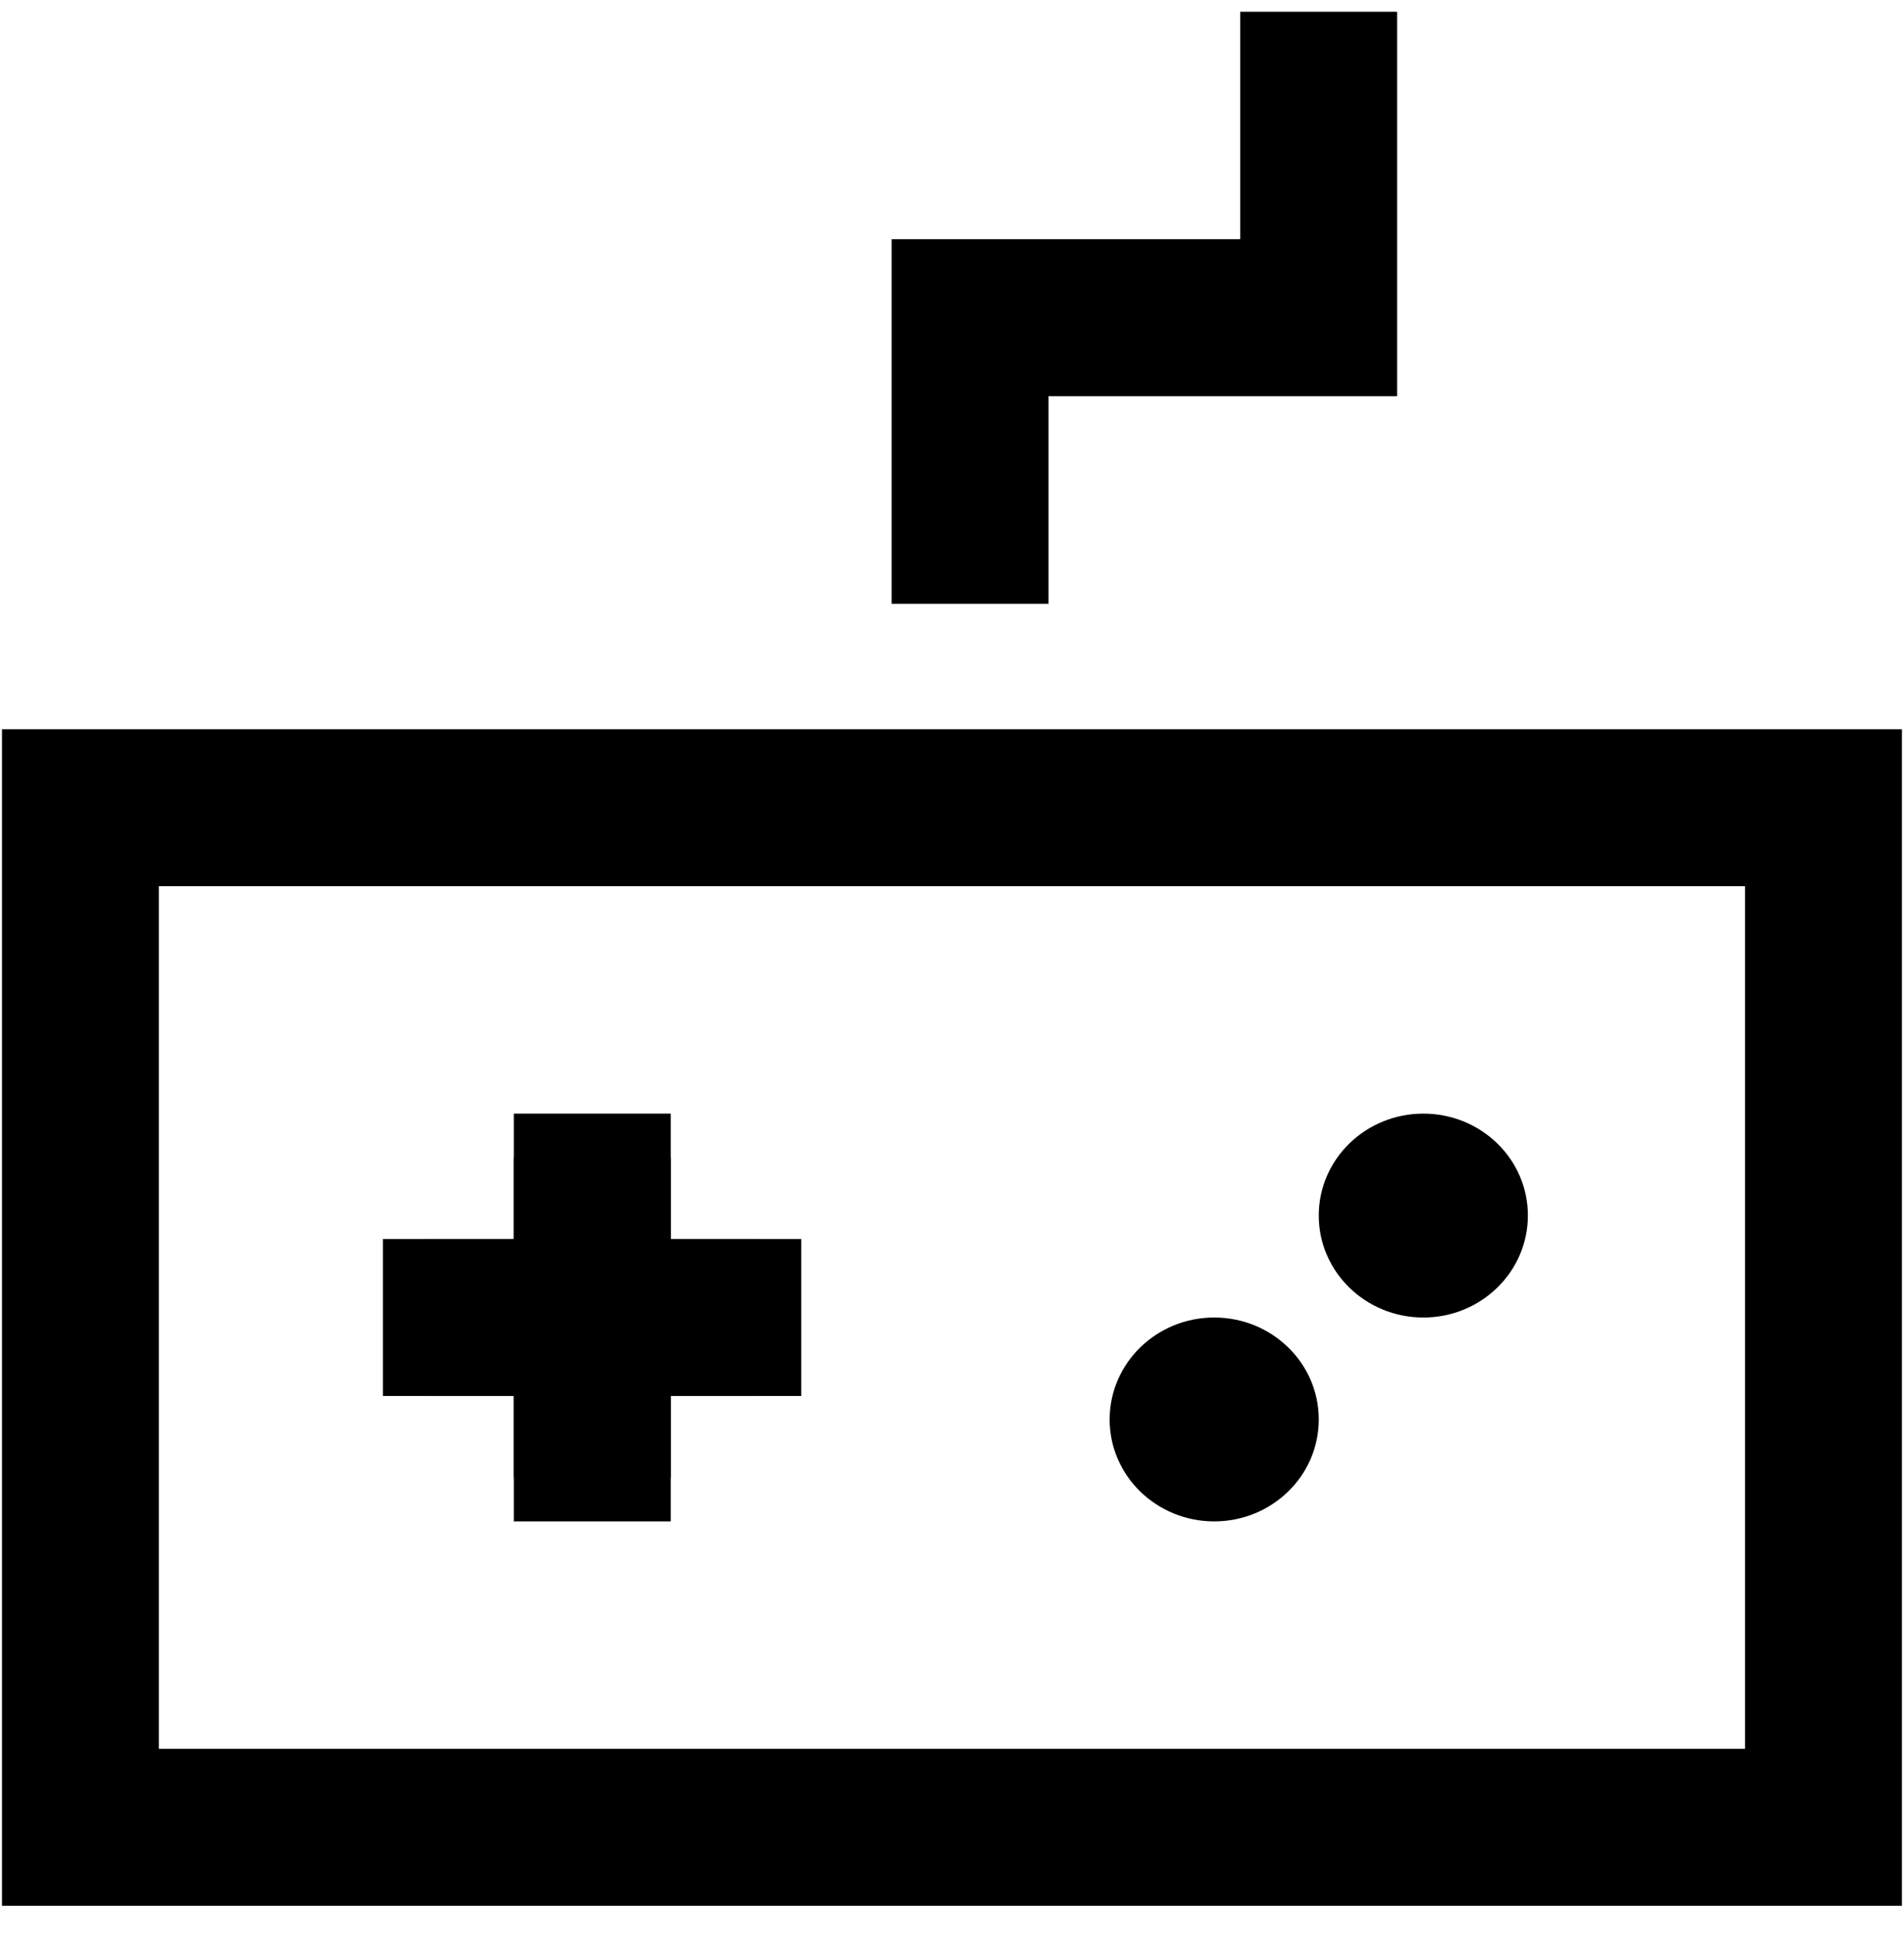 <svg width="54" height="55" viewBox="0 0 54 55" fill="none" xmlns="http://www.w3.org/2000/svg">
<g id="Group">
<path id="Vector" fill-rule="evenodd" clip-rule="evenodd" d="M0.056 20.671H53.941V54.024H0.056V20.671ZM4.506 25.121V49.575H49.491V25.121H4.506ZM39.625 0.333V11.23H29.736V17.116H25.287V6.78H35.175V0.333H39.625Z" fill="black"/>
<path id="Vector_2" fill-rule="evenodd" clip-rule="evenodd" d="M21.444 39.572H12.13V35.123H21.444V39.572Z" fill="black"/>
<path id="Vector_3" fill-rule="evenodd" clip-rule="evenodd" d="M22.728 39.572H10.859V35.123H22.724V39.572H22.728Z" fill="black"/>
<path id="Vector_4" fill-rule="evenodd" clip-rule="evenodd" d="M14.572 41.895V32.818H19.022V41.895H14.572Z" fill="black"/>
<path id="Vector_5" fill-rule="evenodd" clip-rule="evenodd" d="M14.572 43.127V31.568H19.022V43.127H14.572Z" fill="black"/>
<path id="Vector_6" d="M34.437 43.127C36.074 43.127 37.402 41.835 37.402 40.237C37.402 38.642 36.076 37.348 34.437 37.348C32.799 37.348 31.471 38.642 31.471 40.24C31.471 41.835 32.799 43.127 34.437 43.127ZM40.37 37.348C42.005 37.348 43.333 36.053 43.333 34.456C43.333 32.86 42.007 31.568 40.368 31.568C38.73 31.568 37.402 32.86 37.402 34.458C37.402 36.053 38.73 37.348 40.368 37.348H40.37Z" fill="black"/>
</g>
</svg>
